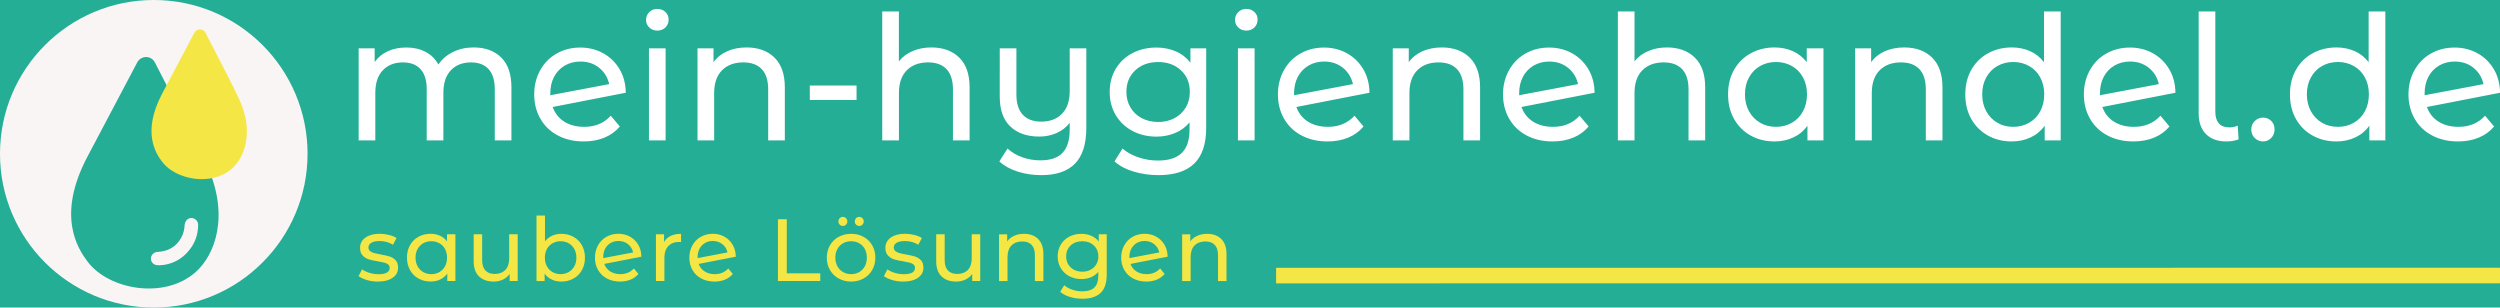 <?xml version="1.0" encoding="utf-8"?>
<!-- Generator: Adobe Illustrator 26.1.0, SVG Export Plug-In . SVG Version: 6.00 Build 0)  -->
<svg version="1.1" id="Ebene_1" xmlns="http://www.w3.org/2000/svg" xmlns:xlink="http://www.w3.org/1999/xlink" x="0px" y="0px"
	 viewBox="0 0 4984.5 613.2" style="enable-background:new 0 0 4984.5 613.2;" xml:space="preserve">
<style type="text/css">
	.st0{fill:#24AE96;}
	.st1{fill:#FAF5F5;}
	.st2{fill:#F4E644;}
	.st3{fill:#FFFFFF;}
</style>
<rect class="st0" width="4984.5" height="613.2"/>
<g transform="rotate(0 432.045 380.687)">
	<path class="st1" d="M306.6,0L306.6,0C476,0,613.2,137.3,613.2,306.6l0,0c0,169.3-137.3,306.6-306.6,306.6l0,0
		C137.3,613.2,0,476,0,306.6l0,0C0,137.3,137.3,0,306.6,0z"/>
</g>
<g transform="rotate(0 502.572 423.684)">
	<g transform="matrix(1 0 0 1 0 0)">
		<path id="id-6izo4zJp16" class="st2" d="M753.4,561.4c-7.6,0-15-1-22-3.1c-7-2.1-12.5-4.7-16.5-7.8l0,0l7-13.4
			c4.1,2.9,9.1,5.3,15,7c5.9,1.8,11.8,2.6,17.8,2.6l0,0c14.8,0,22.2-4.2,22.2-12.7l0,0c0-2.8-1-5-3-6.7s-4.5-2.8-7.5-3.6
			s-7.2-1.6-12.8-2.6l0,0c-7.5-1.2-13.6-2.5-18.4-4c-4.7-1.5-8.8-4.1-12.2-7.7c-3.4-3.6-5.1-8.7-5.1-15.3l0,0
			c0-8.4,3.5-15.2,10.6-20.3s16.5-7.7,28.3-7.7l0,0c6.2,0,12.4,0.8,18.6,2.3s11.3,3.6,15.3,6.2l0,0l-7.2,13.4
			c-7.6-4.9-16.6-7.4-26.9-7.4l0,0c-7.2,0-12.6,1.2-16.4,3.5c-3.8,2.3-5.6,5.5-5.6,9.3l0,0c0,3,1.1,5.5,3.2,7.2s4.7,3,7.8,3.9
			c3.1,0.8,7.5,1.8,13.1,2.8l0,0c7.5,1.3,13.6,2.7,18.2,4.1c4.6,1.5,8.6,4,11.9,7.5c3.3,3.5,4.9,8.4,4.9,14.8l0,0
			c0,8.4-3.6,15.2-10.8,20.1C775.7,558.9,765.9,561.4,753.4,561.4L753.4,561.4z M891.2,467.1H908v93.2h-16.2v-14.8
			c-3.8,5.2-8.5,9.1-14.2,11.8c-5.7,2.7-12.1,4-19,4l0,0c-9,0-17.1-2-24.3-6c-7.2-4-12.8-9.6-16.8-16.8c-4-7.2-6.1-15.5-6.1-24.9
			l0,0c0-9.4,2-17.7,6.1-24.8c4-7.2,9.6-12.7,16.8-16.7c7.2-4,15.2-6,24.3-6l0,0c6.7,0,12.8,1.3,18.5,3.8
			c5.6,2.5,10.3,6.2,14.1,11.2l0,0V467.1z M860,546.6c5.9,0,11.2-1.4,16-4.1c4.8-2.8,8.6-6.6,11.3-11.6c2.7-5,4-10.7,4-17.2l0,0
			c0-6.5-1.3-12.2-4-17.2c-2.7-5-6.4-8.8-11.3-11.5c-4.8-2.7-10.1-4-16-4l0,0c-6,0-11.3,1.3-16.1,4s-8.5,6.5-11.3,11.5
			s-4.1,10.7-4.1,17.2l0,0c0,6.5,1.4,12.2,4.1,17.2c2.8,5,6.5,8.9,11.3,11.6S854,546.6,860,546.6L860,546.6z M1015.3,467.1h16.9
			v93.2h-16v-14.1c-3.4,4.8-7.9,8.5-13.5,11.2c-5.6,2.6-11.6,4-18.2,4l0,0c-12.4,0-22.2-3.4-29.4-10.3c-7.2-6.9-10.7-17-10.7-30.3
			l0,0v-53.7h16.9v51.7c0,9,2.2,15.9,6.5,20.5c4.3,4.6,10.6,6.9,18.6,6.9l0,0c8.9,0,15.9-2.7,21.1-8.1c5.2-5.4,7.7-13,7.7-22.9l0,0
			V467.1z M1119.1,466.2c9,0,17.1,2,24.3,6c7.2,4,12.8,9.6,16.8,16.7c4,7.2,6.1,15.4,6.1,24.8l0,0c0,9.4-2,17.7-6.1,24.9
			c-4,7.2-9.6,12.8-16.8,16.8c-7.2,4-15.2,6-24.3,6l0,0c-6.9,0-13.2-1.3-19-4c-5.7-2.7-10.5-6.6-14.2-11.8l0,0v14.8h-16.2V429.8
			h16.9v51.4c3.8-4.9,8.4-8.6,14.1-11.2C1106.3,467.5,1112.4,466.2,1119.1,466.2L1119.1,466.2z M1117.7,546.6c6,0,11.3-1.4,16.1-4.1
			c4.7-2.8,8.5-6.6,11.3-11.6c2.8-5,4.1-10.7,4.1-17.2l0,0c0-6.5-1.4-12.2-4.1-17.2c-2.8-5-6.5-8.8-11.3-11.5
			c-4.7-2.7-10.1-4-16.1-4l0,0c-5.9,0-11.2,1.3-16,4s-8.6,6.5-11.3,11.5s-4,10.7-4,17.2l0,0c0,6.5,1.3,12.2,4,17.2
			c2.7,5,6.4,8.9,11.3,11.6S1111.8,546.6,1117.7,546.6L1117.7,546.6z M1236.9,546.6c11.1,0,20.1-3.8,26.9-11.3l0,0l9.1,10.9
			c-4.1,4.9-9.3,8.7-15.6,11.3c-6.3,2.6-13.3,3.9-21,3.9l0,0c-9.8,0-18.6-2-26.2-6.1c-7.6-4-13.5-9.7-17.7-17
			c-4.2-7.3-6.2-15.5-6.2-24.6l0,0c0-9,2-17.2,6.1-24.5c4-7.3,9.6-12.9,16.7-17c7.1-4,15.1-6.1,24-6.1l0,0c8.4,0,16.1,1.9,23,5.7
			s12.4,9.2,16.5,16.1c4.1,6.9,6.2,14.9,6.3,23.9l0,0l-74,14.4c2.3,6.5,6.3,11.4,11.9,15C1222.4,544.8,1229.1,546.6,1236.9,546.6
			L1236.9,546.6z M1233.1,480.5c-5.9,0-11.1,1.3-15.7,4s-8.2,6.5-10.8,11.3c-2.6,4.9-3.9,10.5-3.9,17l0,0v1.8l59.6-11.3
			c-1.5-6.8-4.9-12.3-10.2-16.5S1240.5,480.5,1233.1,480.5L1233.1,480.5z M1324,482.7c2.9-5.4,7.3-9.5,13-12.3
			c5.7-2.8,12.7-4.2,20.9-4.2l0,0v16.4c-0.9-0.1-2.2-0.2-3.9-0.2l0,0c-9.1,0-16.3,2.7-21.5,8.2s-7.8,13.2-7.8,23.3l0,0v46.4h-16.9
			v-93.2h16.2V482.7z M1425.1,546.6c11.1,0,20.1-3.8,26.9-11.3l0,0l9.1,10.9c-4.1,4.9-9.3,8.7-15.6,11.3c-6.3,2.6-13.3,3.9-21,3.9
			l0,0c-9.8,0-18.6-2-26.2-6.1c-7.6-4-13.5-9.7-17.7-17c-4.2-7.3-6.2-15.5-6.2-24.6l0,0c0-9,2-17.2,6.1-24.5c4-7.3,9.6-12.9,16.7-17
			c7.1-4,15.1-6.1,24-6.1l0,0c8.4,0,16.1,1.9,23,5.7s12.4,9.2,16.5,16.1c4.1,6.9,6.2,14.9,6.3,23.9l0,0l-74,14.4
			c2.3,6.5,6.3,11.4,11.9,15C1410.6,544.8,1417.3,546.6,1425.1,546.6L1425.1,546.6z M1421.3,480.5c-5.9,0-11.1,1.3-15.7,4
			s-8.2,6.5-10.8,11.3c-2.6,4.9-3.9,10.5-3.9,17l0,0v1.8l59.6-11.3c-1.5-6.8-4.9-12.3-10.2-16.5
			C1435,482.6,1428.7,480.5,1421.3,480.5L1421.3,480.5z M1551.1,560.3V437.2h17.6V545h66.7v15.3H1551.1z M1697,561.4
			c-9.3,0-17.6-2.1-25-6.2c-7.4-4.1-13.2-9.8-17.3-17c-4.2-7.2-6.2-15.4-6.2-24.5l0,0c0-9.1,2.1-17.3,6.2-24.5
			c4.2-7.2,9.9-12.8,17.3-16.9s15.7-6.1,25-6.1l0,0c9.3,0,17.6,2,24.9,6.1c7.3,4,13.1,9.7,17.2,16.9c4.2,7.2,6.2,15.4,6.2,24.5l0,0
			c0,9.1-2.1,17.3-6.2,24.5c-4.2,7.2-9.9,12.9-17.2,17C1714.6,559.3,1706.3,561.4,1697,561.4L1697,561.4z M1697,546.6
			c6,0,11.3-1.4,16.1-4.1c4.7-2.8,8.5-6.6,11.2-11.6c2.7-5,4-10.7,4-17.2l0,0c0-6.5-1.3-12.2-4-17.2s-6.4-8.8-11.2-11.5
			c-4.7-2.7-10.1-4-16.1-4l0,0c-6,0-11.3,1.3-16.1,4c-4.7,2.7-8.5,6.5-11.3,11.5c-2.8,5-4.1,10.7-4.1,17.2l0,0
			c0,6.5,1.4,12.2,4.1,17.2c2.8,5,6.5,8.9,11.3,11.6C1685.7,545.2,1691.1,546.6,1697,546.6L1697,546.6z M1680.5,450.5
			c-2.5,0-4.6-0.9-6.3-2.6c-1.8-1.7-2.6-3.8-2.6-6.4l0,0c0-2.6,0.9-4.7,2.6-6.5c1.8-1.8,3.9-2.6,6.3-2.6l0,0c2.5,0,4.6,0.9,6.3,2.6
			c1.8,1.8,2.6,3.9,2.6,6.5l0,0c0,2.6-0.9,4.7-2.6,6.4C1685.1,449.7,1683,450.5,1680.5,450.5L1680.5,450.5z M1713.2,450.5
			c-2.5,0-4.6-0.9-6.3-2.6c-1.8-1.7-2.6-3.8-2.6-6.4l0,0c0-2.6,0.9-4.7,2.6-6.5s3.9-2.6,6.3-2.6l0,0c2.5,0,4.6,0.9,6.3,2.6
			c1.8,1.8,2.6,3.9,2.6,6.5l0,0c0,2.6-0.9,4.7-2.6,6.4C1717.8,449.7,1715.7,450.5,1713.2,450.5L1713.2,450.5z M1800.8,561.4
			c-7.6,0-15-1-22-3.1c-7-2.1-12.5-4.7-16.5-7.8l0,0l7-13.4c4.1,2.9,9.1,5.3,15,7c5.9,1.8,11.8,2.6,17.8,2.6l0,0
			c14.8,0,22.2-4.2,22.2-12.7l0,0c0-2.8-1-5-3-6.7c-2-1.6-4.5-2.8-7.5-3.6s-7.2-1.6-12.8-2.6l0,0c-7.5-1.2-13.6-2.5-18.4-4
			c-4.7-1.5-8.8-4.1-12.2-7.7c-3.4-3.6-5.1-8.7-5.1-15.3l0,0c0-8.4,3.5-15.2,10.6-20.3c7-5.1,16.5-7.7,28.3-7.7l0,0
			c6.2,0,12.4,0.8,18.6,2.3c6.2,1.5,11.3,3.6,15.3,6.2l0,0l-7.2,13.4c-7.6-4.9-16.6-7.4-26.9-7.4l0,0c-7.2,0-12.6,1.2-16.4,3.5
			c-3.8,2.3-5.6,5.5-5.6,9.3l0,0c0,3,1.1,5.5,3.2,7.2s4.7,3,7.8,3.9s7.5,1.8,13.1,2.8l0,0c7.5,1.3,13.6,2.7,18.2,4.1
			c4.6,1.5,8.6,4,11.9,7.5c3.3,3.5,4.9,8.4,4.9,14.8l0,0c0,8.4-3.6,15.2-10.8,20.1C1823.1,558.9,1813.2,561.4,1800.8,561.4
			L1800.8,561.4z M1937.5,467.1h16.9v93.2h-16v-14.1c-3.4,4.8-7.9,8.5-13.5,11.2c-5.6,2.6-11.6,4-18.2,4l0,0
			c-12.4,0-22.2-3.4-29.4-10.3c-7.2-6.9-10.7-17-10.7-30.3l0,0v-53.7h16.9v51.7c0,9,2.2,15.9,6.5,20.5c4.3,4.6,10.6,6.9,18.6,6.9
			l0,0c8.9,0,15.9-2.7,21.1-8.1c5.2-5.4,7.7-13,7.7-22.9l0,0V467.1z M2041.6,466.2c11.8,0,21.3,3.4,28.2,10.3
			c7,6.9,10.5,16.9,10.5,30.2l0,0v53.7h-16.9v-51.7c0-9-2.2-15.8-6.5-20.4c-4.3-4.6-10.6-6.9-18.6-6.9l0,0c-9.1,0-16.4,2.7-21.6,8
			s-7.9,13-7.9,23l0,0v48h-16.9v-93.2h16.2v14.1c3.4-4.8,8-8.5,13.8-11.1C2027.6,467.5,2034.2,466.2,2041.6,466.2L2041.6,466.2z
			 M2190.6,467.1h16v80.6c0,16.3-4,28.4-12.1,36.2c-8.1,7.8-20.2,11.7-36.2,11.7l0,0c-8.8,0-17.2-1.2-25.2-3.6
			c-8-2.4-14.4-5.8-19.3-10.3l0,0l8.1-13c4.3,3.8,9.7,6.7,16.1,8.9c6.4,2.2,13,3.3,19.8,3.3l0,0c10.9,0,19-2.6,24.2-7.7
			c5.2-5.2,7.8-13,7.8-23.6l0,0V542c-4,4.8-8.9,8.4-14.7,10.8c-5.8,2.4-12.1,3.6-18.9,3.6l0,0c-8.9,0-17-1.9-24.2-5.7
			c-7.2-3.8-12.9-9.1-17-16c-4.1-6.9-6.2-14.7-6.2-23.5l0,0c0-8.8,2.1-16.6,6.2-23.5c4.1-6.9,9.8-12.2,17-15.9
			c7.2-3.8,15.3-5.6,24.2-5.6l0,0c7,0,13.6,1.3,19.6,3.9s11,6.4,14.9,11.4l0,0V467.1z M2158,541.7c6.1,0,11.6-1.3,16.4-3.9
			c4.9-2.6,8.7-6.2,11.4-10.8c2.8-4.6,4.1-9.9,4.1-15.7l0,0c0-9-3-16.3-9-21.9s-13.7-8.4-23-8.4l0,0c-9.5,0-17.2,2.8-23.2,8.4
			c-6,5.6-9,12.9-9,21.9l0,0c0,5.9,1.4,11.1,4.1,15.7c2.8,4.6,6.6,8.2,11.4,10.8C2146.3,540.4,2151.8,541.7,2158,541.7L2158,541.7z
			 M2286.1,546.6c11.1,0,20.1-3.8,26.9-11.3l0,0l9.1,10.9c-4.1,4.9-9.3,8.7-15.6,11.3c-6.3,2.6-13.3,3.9-21,3.9l0,0
			c-9.8,0-18.6-2-26.2-6.1c-7.6-4-13.5-9.7-17.7-17c-4.2-7.3-6.2-15.5-6.2-24.6l0,0c0-9,2-17.2,6.1-24.5c4-7.3,9.6-12.9,16.7-17
			s15.1-6.1,24-6.1l0,0c8.4,0,16.1,1.9,23,5.7s12.4,9.2,16.5,16.1c4.1,6.9,6.2,14.9,6.3,23.9l0,0l-74,14.4c2.3,6.5,6.3,11.4,11.9,15
			S2278.2,546.6,2286.1,546.6L2286.1,546.6z M2282.2,480.5c-5.9,0-11.1,1.3-15.7,4s-8.2,6.5-10.8,11.3s-3.9,10.5-3.9,17l0,0v1.8
			l59.6-11.3c-1.5-6.8-4.9-12.3-10.2-16.5C2295.9,482.6,2289.6,480.5,2282.2,480.5L2282.2,480.5z M2406.7,466.2
			c11.8,0,21.3,3.4,28.2,10.3c7,6.9,10.5,16.9,10.5,30.2l0,0v53.7h-16.9v-51.7c0-9-2.2-15.8-6.5-20.4c-4.3-4.6-10.6-6.9-18.6-6.9
			l0,0c-9.1,0-16.4,2.7-21.6,8c-5.3,5.3-7.9,13-7.9,23l0,0v48H2357v-93.2h16.2v14.1c3.4-4.8,8-8.5,13.8-11.1
			S2399.4,466.2,2406.7,466.2L2406.7,466.2z"/>
	</g>
</g>
<g transform="rotate(0 502.572 383.899)">
	<g transform="matrix(1 0 0 1 0 0)">
		<path id="id-D6z1nYkh21" class="st3" d="M944.5,94.6c23.1,0,41.4,6.7,54.9,20.1c13.5,13.4,20.3,33.2,20.3,59.6l0,0v105.6h-33.2
			V178.1c0-17.8-4.1-31.2-12.3-40.2c-8.2-9-19.9-13.5-35.1-13.5l0,0c-16.9,0-30.2,5.3-40.2,15.8s-14.9,25.6-14.9,45.2l0,0v94.5
			h-33.2V178.1c0-17.8-4.1-31.2-12.3-40.2c-8.2-9-19.9-13.5-35.1-13.5l0,0c-16.9,0-30.2,5.3-40.2,15.8s-14.9,25.6-14.9,45.2l0,0
			v94.5h-33.2V96.3h31.9v27.4c6.7-9.5,15.5-16.7,26.3-21.6c10.9-5,23.2-7.4,37.1-7.4l0,0c14.3,0,27,2.9,38.1,8.7
			c11.1,5.8,19.6,14.2,25.6,25.3l0,0c6.9-10.6,16.6-18.9,28.9-24.9C915.1,97.6,929,94.6,944.5,94.6L944.5,94.6z M1164.8,252.9
			c21.9,0,39.6-7.4,53-22.2l0,0l18,21.5c-8.1,9.7-18.3,17.1-30.6,22.2c-12.4,5.1-26.1,7.6-41.4,7.6l0,0c-19.4,0-36.6-4-51.6-11.9
			s-26.6-19.1-34.8-33.4s-12.3-30.5-12.3-48.5l0,0c0-17.8,4-33.8,11.9-48.1s18.9-25.5,32.9-33.4c14-8,29.7-11.9,47.3-11.9l0,0
			c16.6,0,31.7,3.8,45.4,11.3c13.6,7.5,24.5,18.1,32.6,31.7c8.1,13.6,12.2,29.3,12.5,47.1l0,0l-145.8,28.4
			c4.6,12.7,12.4,22.5,23.4,29.4C1136.1,249.4,1149.3,252.9,1164.8,252.9L1164.8,252.9z M1157.1,122.7c-11.5,0-21.9,2.7-31,8
			c-9.1,5.3-16.2,12.8-21.3,22.3c-5.1,9.6-7.6,20.7-7.6,33.4l0,0v3.5l117.4-22.2c-3-13.4-9.7-24.2-20.1-32.6
			S1171.7,122.7,1157.1,122.7L1157.1,122.7z M1293.9,279.9V96.3h33.2v183.6H1293.9z M1310.6,61c-6.5,0-11.8-2.1-16.1-6.2
			c-4.3-4.2-6.4-9.2-6.4-15.2l0,0c0-6,2.1-11.1,6.4-15.4c4.3-4.3,9.6-6.4,16.1-6.4l0,0c6.5,0,11.8,2,16.1,6.1
			c4.3,4,6.4,9.1,6.4,15.1l0,0c0,6.2-2.1,11.5-6.4,15.8C1322.4,58.9,1317,61,1310.6,61L1310.6,61z M1488.6,94.6
			c23.3,0,41.8,6.8,55.6,20.3c13.7,13.5,20.6,33.3,20.6,59.4l0,0v105.6h-33.2V178.1c0-17.8-4.3-31.2-12.8-40.2
			c-8.5-9-20.8-13.5-36.7-13.5l0,0c-18,0-32.2,5.3-42.6,15.8s-15.6,25.6-15.6,45.2l0,0v94.5h-33.2V96.3h31.9v27.7
			c6.7-9.5,15.8-16.7,27.2-21.8C1461,97.2,1474,94.6,1488.6,94.6L1488.6,94.6z M1614.6,199.2v-28.7h93.2v28.7H1614.6z M1857,94.6
			c23.3,0,41.8,6.8,55.6,20.3c13.7,13.5,20.6,33.3,20.6,59.4l0,0v105.6H1900V178.1c0-17.8-4.3-31.2-12.8-40.2
			c-8.5-9-20.8-13.5-36.7-13.5l0,0c-18,0-32.2,5.3-42.6,15.8c-10.4,10.5-15.6,25.6-15.6,45.2l0,0v94.5H1759v-257h33.2v99.4
			c6.9-8.8,16-15.6,27.2-20.4C1830.6,97,1843.2,94.6,1857,94.6L1857,94.6z M2132.7,96.3h33.2V255c0,32.1-7.5,55.8-22.5,71.2
			c-15,15.4-37.5,23-67.5,23l0,0c-16.4,0-32-2.4-46.9-7.1c-14.9-4.7-27.1-11.5-36.5-20.3l0,0l16.3-25.6c8.1,7.4,17.8,13.2,29.3,17.3
			c11.4,4.2,23.5,6.2,36.2,6.2l0,0c20.1,0,34.9-5,44.3-15.1c9.5-10,14.2-25.5,14.2-46.2l0,0v-13.5c-6.7,8.8-15.4,15.5-26,20.3
			c-10.6,4.7-22.2,7.1-34.6,7.1l0,0c-24.5,0-43.7-6.7-57.8-20.1c-14.1-13.4-21.1-33.2-21.1-59.6l0,0V96.3h33.2v92.5
			c0,17.5,4.3,30.9,12.8,40s20.8,13.7,36.7,13.7l0,0c17.5,0,31.4-5.3,41.6-15.9c10.2-10.6,15.2-25.6,15.2-45l0,0V96.3z M2373.4,96.3
			h31.5V255c0,32.1-8,55.8-23.9,71.2c-15.9,15.4-39.7,23-71.3,23l0,0c-17.3,0-33.8-2.4-49.5-7.1c-15.7-4.7-28.4-11.5-38.1-20.3l0,0
			l15.9-25.6c8.5,7.4,19.1,13.2,31.7,17.5s25.6,6.4,39,6.4l0,0c21.5,0,37.3-5.1,47.6-15.2c10.3-10.2,15.4-25.6,15.4-46.4l0,0v-14.5
			c-7.8,9.5-17.5,16.6-28.9,21.3c-11.4,4.7-23.8,7.1-37.2,7.1l0,0c-17.5,0-33.4-3.8-47.6-11.3c-14.2-7.5-25.3-18-33.4-31.5
			c-8.1-13.5-12.1-28.9-12.1-46.2l0,0c0-17.3,4-32.7,12.1-46.2c8.1-13.5,19.2-24,33.4-31.3c14.2-7.4,30.1-11.1,47.6-11.1l0,0
			c13.9,0,26.7,2.5,38.6,7.6c11.9,5.1,21.6,12.6,29.3,22.5l0,0V96.3z M2309.3,243.2c12,0,22.8-2.5,32.4-7.6
			c9.6-5.1,17.1-12.2,22.5-21.3c5.4-9.1,8.1-19.5,8.1-31l0,0c0-17.8-5.9-32.2-17.7-43.1c-11.8-11-26.9-16.5-45.4-16.5l0,0
			c-18.7,0-33.9,5.5-45.7,16.5c-11.8,11-17.7,25.3-17.7,43.1l0,0c0,11.5,2.7,21.9,8.1,31c5.4,9.1,12.9,16.2,22.5,21.3
			C2286.1,240.6,2297.1,243.2,2309.3,243.2L2309.3,243.2z M2468.2,279.9V96.3h33.2v183.6H2468.2z M2484.9,61
			c-6.5,0-11.8-2.1-16.1-6.2s-6.4-9.2-6.4-15.2l0,0c0-6,2.1-11.1,6.4-15.4s9.6-6.4,16.1-6.4l0,0c6.5,0,11.8,2,16.1,6.1
			c4.3,4,6.4,9.1,6.4,15.1l0,0c0,6.2-2.1,11.5-6.4,15.8C2496.7,58.9,2491.3,61,2484.9,61L2484.9,61z M2647.6,252.9
			c21.9,0,39.6-7.4,53-22.2l0,0l18,21.5c-8.1,9.7-18.3,17.1-30.6,22.2c-12.4,5.1-26.1,7.6-41.4,7.6l0,0c-19.4,0-36.6-4-51.6-11.9
			s-26.6-19.1-34.8-33.4c-8.2-14.3-12.3-30.5-12.3-48.5l0,0c0-17.8,4-33.8,11.9-48.1s18.9-25.5,32.9-33.4c14-8,29.7-11.9,47.3-11.9
			l0,0c16.6,0,31.7,3.8,45.4,11.3c13.6,7.5,24.5,18.1,32.6,31.7c8.1,13.6,12.2,29.3,12.5,47.1l0,0l-145.8,28.4
			c4.6,12.7,12.4,22.5,23.4,29.4C2618.9,249.4,2632.2,252.9,2647.6,252.9L2647.6,252.9z M2640,122.7c-11.5,0-21.9,2.7-31,8
			c-9.1,5.3-16.2,12.8-21.3,22.3c-5.1,9.6-7.6,20.7-7.6,33.4l0,0v3.5l117.4-22.2c-3-13.4-9.7-24.2-20.1-32.6
			C2667,126.8,2654.5,122.7,2640,122.7L2640,122.7z M2874.8,94.6c23.3,0,41.8,6.8,55.6,20.3c13.7,13.5,20.6,33.3,20.6,59.4l0,0
			v105.6h-33.2V178.1c0-17.8-4.3-31.2-12.8-40.2c-8.5-9-20.8-13.5-36.7-13.5l0,0c-18,0-32.2,5.3-42.6,15.8s-15.6,25.6-15.6,45.2l0,0
			v94.5h-33.2V96.3h31.9v27.7c6.7-9.5,15.8-16.7,27.2-21.8C2847.3,97.2,2860.3,94.6,2874.8,94.6L2874.8,94.6z M3096.4,252.9
			c21.9,0,39.6-7.4,53-22.2l0,0l18,21.5c-8.1,9.7-18.3,17.1-30.6,22.2c-12.4,5.1-26.1,7.6-41.4,7.6l0,0c-19.4,0-36.6-4-51.6-11.9
			c-15-8-26.6-19.1-34.8-33.4c-8.2-14.3-12.3-30.5-12.3-48.5l0,0c0-17.8,4-33.8,11.9-48.1c8-14.3,18.9-25.5,32.9-33.4
			c14-8,29.7-11.9,47.3-11.9l0,0c16.6,0,31.7,3.8,45.4,11.3c13.6,7.5,24.5,18.1,32.6,31.7c8.1,13.6,12.2,29.3,12.5,47.1l0,0
			l-145.8,28.4c4.6,12.7,12.4,22.5,23.4,29.4C3067.7,249.4,3081,252.9,3096.4,252.9L3096.4,252.9z M3088.8,122.7
			c-11.5,0-21.9,2.7-31,8c-9.1,5.3-16.2,12.8-21.3,22.3c-5.1,9.6-7.6,20.7-7.6,33.4l0,0v3.5l117.4-22.2c-3-13.4-9.7-24.2-20.1-32.6
			C3115.8,126.8,3103.4,122.7,3088.8,122.7L3088.8,122.7z M3323.6,94.6c23.3,0,41.8,6.8,55.6,20.3s20.6,33.3,20.6,59.4l0,0v105.6
			h-33.2V178.1c0-17.8-4.3-31.2-12.8-40.2c-8.5-9-20.8-13.5-36.7-13.5l0,0c-18,0-32.2,5.3-42.6,15.8c-10.4,10.5-15.6,25.6-15.6,45.2
			l0,0v94.5h-33.2v-257h33.2v99.4c6.9-8.8,16-15.6,27.2-20.4C3297.2,97,3309.8,94.6,3323.6,94.6L3323.6,94.6z M3602.4,96.3h33.2
			v183.6h-31.9v-29.1c-7.4,10.2-16.7,17.9-28.1,23.2c-11.3,5.3-23.8,8-37.4,8l0,0c-17.8,0-33.7-3.9-47.8-11.8s-25.1-18.9-33.1-33.1
			c-8-14.2-11.9-30.5-11.9-49l0,0c0-18.5,4-34.7,11.9-48.8c8-14.1,19-25.1,33.1-32.9c14.1-7.8,30-11.8,47.8-11.8l0,0
			c13.2,0,25.3,2.5,36.4,7.4c11.1,5,20.3,12.3,27.7,22l0,0V96.3z M3541.1,252.9c11.5,0,22-2.7,31.5-8.1c9.5-5.4,16.9-13,22.2-22.9
			c5.3-9.8,8-21.1,8-33.8l0,0c0-12.7-2.7-24-8-33.8c-5.3-9.8-12.7-17.4-22.2-22.7c-9.5-5.3-20-8-31.5-8l0,0c-11.8,0-22.3,2.7-31.7,8
			c-9.4,5.3-16.7,12.9-22.2,22.7c-5.4,9.8-8.1,21.1-8.1,33.8l0,0c0,12.7,2.7,24,8.1,33.8c5.4,9.8,12.8,17.4,22.2,22.9
			C3518.7,250.2,3529.3,252.9,3541.1,252.9L3541.1,252.9z M3796.7,94.6c23.3,0,41.8,6.8,55.6,20.3c13.7,13.5,20.6,33.3,20.6,59.4
			l0,0v105.6h-33.2V178.1c0-17.8-4.3-31.2-12.8-40.2c-8.5-9-20.8-13.5-36.7-13.5l0,0c-18,0-32.2,5.3-42.6,15.8
			c-10.4,10.5-15.6,25.6-15.6,45.2l0,0v94.5h-33.2V96.3h31.9v27.7c6.7-9.5,15.8-16.7,27.2-21.8C3769.1,97.2,3782.1,94.6,3796.7,94.6
			L3796.7,94.6z M4075.4,22.9h33.2v257h-31.9v-29.1c-7.4,10.2-16.7,17.9-28.1,23.2c-11.3,5.3-23.8,8-37.4,8l0,0
			c-17.8,0-33.7-3.9-47.8-11.8s-25.1-18.9-33.1-33.1c-8-14.2-11.9-30.5-11.9-49l0,0c0-18.5,4-34.7,11.9-48.8
			c8-14.1,19-25.1,33.1-32.9c14.1-7.8,30-11.8,47.8-11.8l0,0c13.2,0,25.3,2.5,36.4,7.4c11.1,5,20.3,12.3,27.7,22l0,0V22.9z
			 M4014.1,252.9c11.5,0,22-2.7,31.5-8.1c9.5-5.4,16.9-13,22.2-22.9c5.3-9.8,8-21.1,8-33.8l0,0c0-12.7-2.7-24-8-33.8
			c-5.3-9.8-12.7-17.4-22.2-22.7c-9.5-5.3-20-8-31.5-8l0,0c-11.8,0-22.3,2.7-31.7,8c-9.4,5.3-16.7,12.9-22.2,22.7
			c-5.4,9.8-8.1,21.1-8.1,33.8l0,0c0,12.7,2.7,24,8.1,33.8c5.4,9.8,12.8,17.4,22.2,22.9S4002.4,252.9,4014.1,252.9L4014.1,252.9z
			 M4254.5,252.9c21.9,0,39.6-7.4,53-22.2l0,0l18,21.5c-8.1,9.7-18.3,17.1-30.6,22.2c-12.4,5.1-26.1,7.6-41.4,7.6l0,0
			c-19.4,0-36.6-4-51.6-11.9s-26.6-19.1-34.8-33.4s-12.3-30.5-12.3-48.5l0,0c0-17.8,4-33.8,11.9-48.1s18.9-25.5,32.9-33.4
			s29.7-11.9,47.3-11.9l0,0c16.6,0,31.7,3.8,45.4,11.3c13.6,7.5,24.5,18.1,32.6,31.7c8.1,13.6,12.2,29.3,12.5,47.1l0,0l-145.8,28.4
			c4.6,12.7,12.4,22.5,23.4,29.4C4225.8,249.4,4239,252.9,4254.5,252.9L4254.5,252.9z M4246.8,122.7c-11.5,0-21.9,2.7-31,8
			c-9.1,5.3-16.2,12.8-21.3,22.3s-7.6,20.7-7.6,33.4l0,0v3.5l117.4-22.2c-3-13.4-9.7-24.2-20.1-32.6
			C4273.9,126.8,4261.4,122.7,4246.8,122.7L4246.8,122.7z M4439.4,282c-17.8,0-31.5-4.9-41.2-14.7c-9.7-9.8-14.5-23.6-14.5-41.4l0,0
			V22.9h33.2v200.2c0,9.9,2.4,17.5,7.1,22.9s11.8,8,21.3,8l0,0c5.8,0,11.2-1.2,16.3-3.5l0,0l1.7,27.4
			C4455.7,280.6,4447.7,282,4439.4,282L4439.4,282z M4512.1,282c-6.5,0-12-2.3-16.6-6.8s-6.9-10.2-6.9-17.1l0,0
			c0-6.7,2.3-12.3,6.9-16.8s10.2-6.8,16.6-6.8l0,0c6.5,0,11.9,2.2,16.3,6.6s6.6,10,6.6,17l0,0c0,6.9-2.3,12.6-6.8,17.1
			C4523.7,279.7,4518.3,282,4512.1,282L4512.1,282z M4722.7,22.9h33.2v257H4724v-29.1c-7.4,10.2-16.7,17.9-28.1,23.2s-23.8,8-37.4,8
			l0,0c-17.8,0-33.7-3.9-47.8-11.8s-25.1-18.9-33.1-33.1c-8-14.2-11.9-30.5-11.9-49l0,0c0-18.5,4-34.7,11.9-48.8
			c8-14.1,19-25.1,33.1-32.9c14.1-7.8,30-11.8,47.8-11.8l0,0c13.2,0,25.3,2.5,36.4,7.4c11.1,5,20.3,12.3,27.7,22l0,0V22.9z
			 M4661.4,252.9c11.5,0,22-2.7,31.5-8.1c9.5-5.4,16.9-13,22.2-22.9c5.3-9.8,8-21.1,8-33.8l0,0c0-12.7-2.7-24-8-33.8
			c-5.3-9.8-12.7-17.4-22.2-22.7c-9.5-5.3-20-8-31.5-8l0,0c-11.8,0-22.3,2.7-31.7,8c-9.4,5.3-16.7,12.9-22.2,22.7
			c-5.4,9.8-8.1,21.1-8.1,33.8l0,0c0,12.7,2.7,24,8.1,33.8c5.4,9.8,12.8,17.4,22.2,22.9C4639,250.2,4649.6,252.9,4661.4,252.9
			L4661.4,252.9z M4901.7,252.9c21.9,0,39.6-7.4,53-22.2l0,0l18,21.5c-8.1,9.7-18.3,17.1-30.6,22.2c-12.4,5.1-26.1,7.6-41.4,7.6l0,0
			c-19.4,0-36.6-4-51.6-11.9c-15-8-26.6-19.1-34.8-33.4c-8.2-14.3-12.3-30.5-12.3-48.5l0,0c0-17.8,4-33.8,11.9-48.1
			c8-14.3,18.9-25.5,32.9-33.4c14-8,29.7-11.9,47.3-11.9l0,0c16.6,0,31.7,3.8,45.4,11.3c13.6,7.5,24.5,18.1,32.6,31.7
			c8.1,13.6,12.2,29.3,12.5,47.1l0,0l-145.8,28.4c4.6,12.7,12.4,22.5,23.4,29.4C4873,249.4,4886.2,252.9,4901.7,252.9L4901.7,252.9z
			 M4894.1,122.7c-11.5,0-21.9,2.7-31,8c-9.1,5.3-16.2,12.8-21.3,22.3c-5.1,9.6-7.6,20.7-7.6,33.4l0,0v3.5l117.4-22.2
			c-3-13.4-9.7-24.2-20.1-32.6S4908.6,122.7,4894.1,122.7L4894.1,122.7z"/>
	</g>
</g>
<g transform="rotate(0 447.231 387.848)">
	<g transform="matrix(1 0 0 1 0 0)">
		<g>
			<path class="st0" d="M411,325.9c-18.4-39.5-73.9-146.7-102.3-201.6c-4.9-9.7-17-13.5-26.7-8.3c-3.5,1.7-6.6,4.9-8.3,8.3
				c-27.8,52.7-80.8,152.6-99.2,187.7c-62.8,118.6-19.1,183.9,0,209.5c41.6,55.9,153,76.7,215.8,20.8
				C427.6,509.1,459.9,430.7,411,325.9L411,325.9z M377.3,498.7c-14.2,18.4-36.1,29.5-59,30.2c-8.7,0.3-13.5-2.1-16.3-8
				c-2.4-5.2-1-11.1,3.1-14.9c2.4-2.4,5.9-3.8,9.4-3.8c17.7-1,32.6-7.6,43-22.2c5.9-8,9.4-17.7,10.4-27.4c-0.3-4.2,0.7-8.3,2.8-11.8
				c3.1-4.9,9-7.3,14.6-5.6c5.9,1.7,10.1,7.6,9.7,13.9C395,467.1,388.8,484.8,377.3,498.7L377.3,498.7z"/>
			<path class="st2" d="M462.7,336c-40.6,36.1-112.4,22.5-139.5-13.5c-12.5-16.7-40.6-58.6,0-135.6c11.8-22.5,46.1-87.4,64.2-121.4
				c3.1-6.2,11.1-8.7,17.3-5.2c2.4,1,4.2,3.1,5.2,5.6c18.4,35.4,54.5,104.8,66.3,130.4C507.8,263.5,487,314.2,462.7,336L462.7,336z"
				/>
		</g>
	</g>
</g>
<g transform="rotate(90 914.802 433.735)">
	
		<rect x="-189.6" y="-2431.4" transform="matrix(2.535182e-06 1 -1 2.535182e-06 -1385.36 -3446.339)" class="st2" width="2440.2" height="31.1"/>
</g>
</svg>
